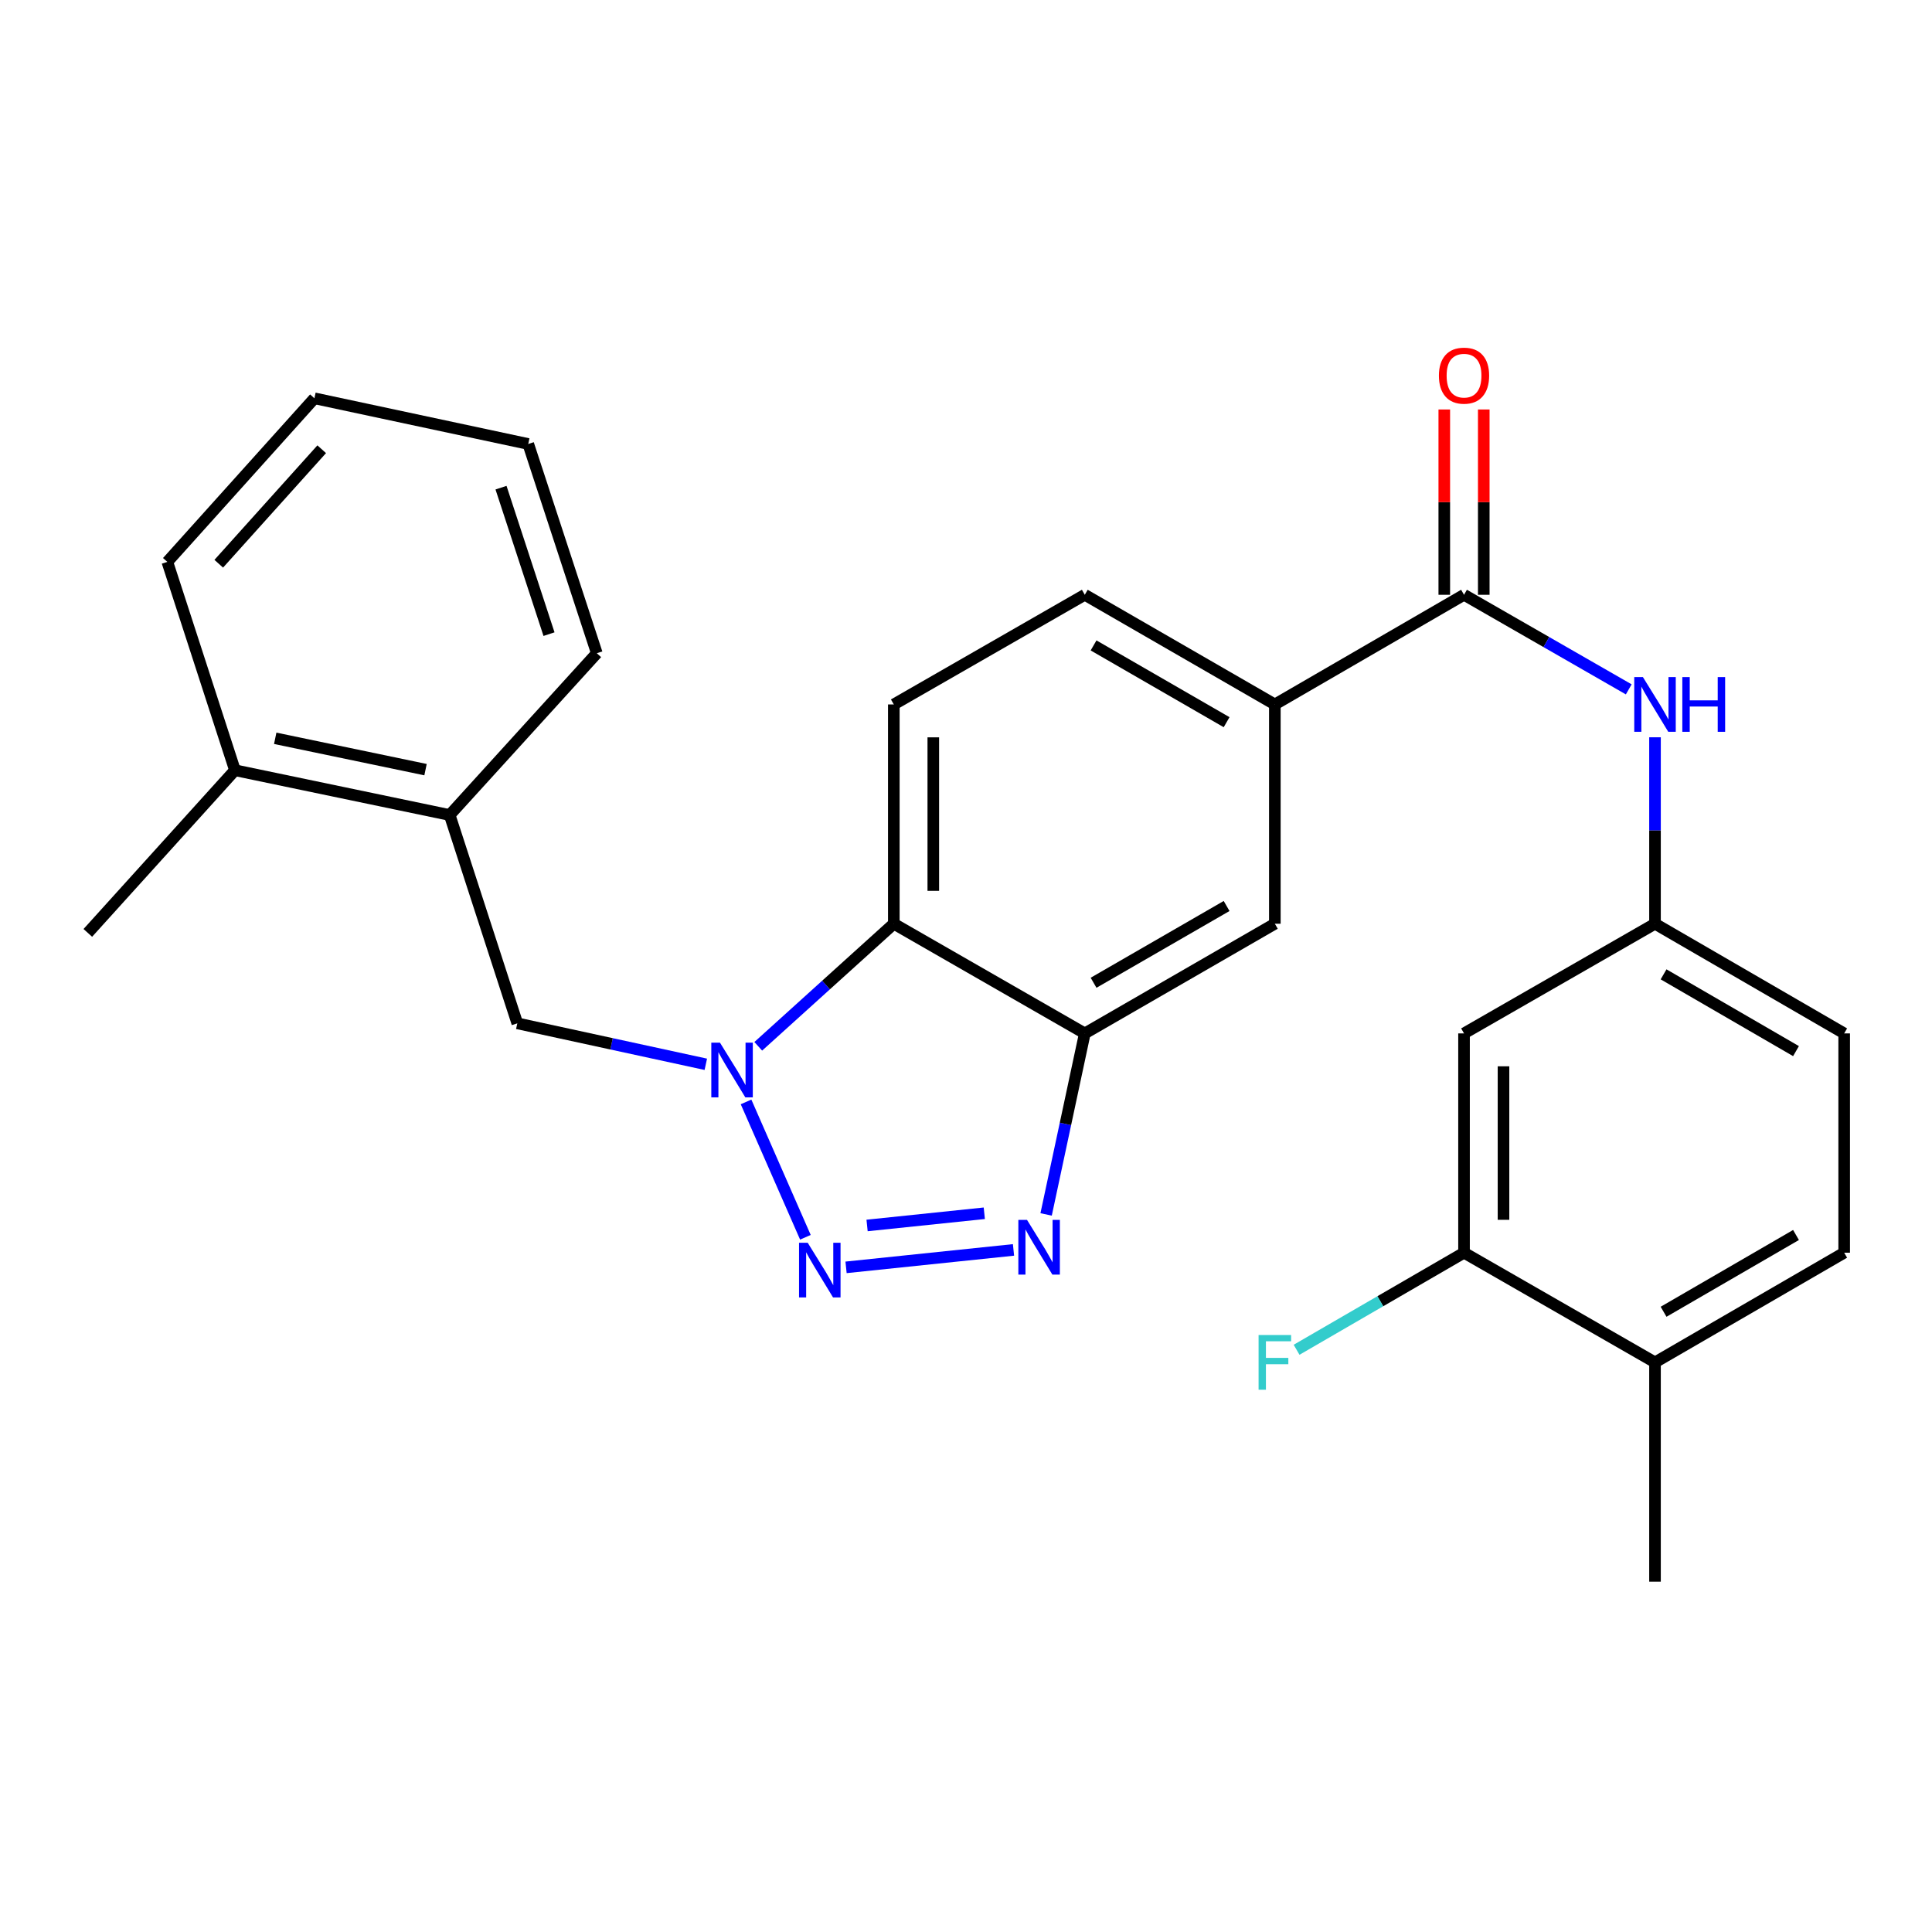 <?xml version='1.0' encoding='iso-8859-1'?>
<svg version='1.1' baseProfile='full'
              xmlns='http://www.w3.org/2000/svg'
                      xmlns:rdkit='http://www.rdkit.org/xml'
                      xmlns:xlink='http://www.w3.org/1999/xlink'
                  xml:space='preserve'
width='1000px' height='1000px' viewBox='0 0 1000 1000'>
<!-- END OF HEADER -->
<rect style='opacity:1.0;fill:#FFFFFF;stroke:none' width='1000' height='1000' x='0' y='0'> </rect>
<path class='bond-0' d='M 416.874,640.413 L 386.155,570.351' style='fill:none;fill-rule:evenodd;stroke:#0000FF;stroke-width:6px;stroke-linecap:butt;stroke-linejoin:miter;stroke-opacity:1' />
<path class='bond-1' d='M 437.915,655.983 L 524.587,646.951' style='fill:none;fill-rule:evenodd;stroke:#0000FF;stroke-width:6px;stroke-linecap:butt;stroke-linejoin:miter;stroke-opacity:1' />
<path class='bond-1' d='M 448.798,634.303 L 509.469,627.981' style='fill:none;fill-rule:evenodd;stroke:#0000FF;stroke-width:6px;stroke-linecap:butt;stroke-linejoin:miter;stroke-opacity:1' />
<path class='bond-3' d='M 392.472,541.566 L 427.555,509.846' style='fill:none;fill-rule:evenodd;stroke:#0000FF;stroke-width:6px;stroke-linecap:butt;stroke-linejoin:miter;stroke-opacity:1' />
<path class='bond-3' d='M 427.555,509.846 L 462.638,478.127' style='fill:none;fill-rule:evenodd;stroke:#000000;stroke-width:6px;stroke-linecap:butt;stroke-linejoin:miter;stroke-opacity:1' />
<path class='bond-5' d='M 365.327,550.877 L 316.541,540.279' style='fill:none;fill-rule:evenodd;stroke:#0000FF;stroke-width:6px;stroke-linecap:butt;stroke-linejoin:miter;stroke-opacity:1' />
<path class='bond-5' d='M 316.541,540.279 L 267.755,529.68' style='fill:none;fill-rule:evenodd;stroke:#000000;stroke-width:6px;stroke-linecap:butt;stroke-linejoin:miter;stroke-opacity:1' />
<path class='bond-2' d='M 541.469,628.581 L 551.478,581.736' style='fill:none;fill-rule:evenodd;stroke:#0000FF;stroke-width:6px;stroke-linecap:butt;stroke-linejoin:miter;stroke-opacity:1' />
<path class='bond-2' d='M 551.478,581.736 L 561.487,534.891' style='fill:none;fill-rule:evenodd;stroke:#000000;stroke-width:6px;stroke-linecap:butt;stroke-linejoin:miter;stroke-opacity:1' />
<path class='bond-8' d='M 561.487,534.891 L 659.859,478.127' style='fill:none;fill-rule:evenodd;stroke:#000000;stroke-width:6px;stroke-linecap:butt;stroke-linejoin:miter;stroke-opacity:1' />
<path class='bond-8' d='M 566.03,508.677 L 634.89,468.942' style='fill:none;fill-rule:evenodd;stroke:#000000;stroke-width:6px;stroke-linecap:butt;stroke-linejoin:miter;stroke-opacity:1' />
<path class='bond-27' d='M 561.487,534.891 L 462.638,478.127' style='fill:none;fill-rule:evenodd;stroke:#000000;stroke-width:6px;stroke-linecap:butt;stroke-linejoin:miter;stroke-opacity:1' />
<path class='bond-9' d='M 462.638,478.127 L 462.638,364.621' style='fill:none;fill-rule:evenodd;stroke:#000000;stroke-width:6px;stroke-linecap:butt;stroke-linejoin:miter;stroke-opacity:1' />
<path class='bond-9' d='M 483.073,461.101 L 483.073,381.647' style='fill:none;fill-rule:evenodd;stroke:#000000;stroke-width:6px;stroke-linecap:butt;stroke-linejoin:miter;stroke-opacity:1' />
<path class='bond-4' d='M 757.778,307.857 L 659.859,364.621' style='fill:none;fill-rule:evenodd;stroke:#000000;stroke-width:6px;stroke-linecap:butt;stroke-linejoin:miter;stroke-opacity:1' />
<path class='bond-6' d='M 757.778,307.857 L 800.408,332.337' style='fill:none;fill-rule:evenodd;stroke:#000000;stroke-width:6px;stroke-linecap:butt;stroke-linejoin:miter;stroke-opacity:1' />
<path class='bond-6' d='M 800.408,332.337 L 843.037,356.817' style='fill:none;fill-rule:evenodd;stroke:#0000FF;stroke-width:6px;stroke-linecap:butt;stroke-linejoin:miter;stroke-opacity:1' />
<path class='bond-14' d='M 767.995,307.857 L 767.995,259.903' style='fill:none;fill-rule:evenodd;stroke:#000000;stroke-width:6px;stroke-linecap:butt;stroke-linejoin:miter;stroke-opacity:1' />
<path class='bond-14' d='M 767.995,259.903 L 767.995,211.949' style='fill:none;fill-rule:evenodd;stroke:#FF0000;stroke-width:6px;stroke-linecap:butt;stroke-linejoin:miter;stroke-opacity:1' />
<path class='bond-14' d='M 747.56,307.857 L 747.56,259.903' style='fill:none;fill-rule:evenodd;stroke:#000000;stroke-width:6px;stroke-linecap:butt;stroke-linejoin:miter;stroke-opacity:1' />
<path class='bond-14' d='M 747.56,259.903 L 747.56,211.949' style='fill:none;fill-rule:evenodd;stroke:#FF0000;stroke-width:6px;stroke-linecap:butt;stroke-linejoin:miter;stroke-opacity:1' />
<path class='bond-12' d='M 267.755,529.68 L 232.754,421.851' style='fill:none;fill-rule:evenodd;stroke:#000000;stroke-width:6px;stroke-linecap:butt;stroke-linejoin:miter;stroke-opacity:1' />
<path class='bond-13' d='M 856.627,381.619 L 856.627,429.873' style='fill:none;fill-rule:evenodd;stroke:#0000FF;stroke-width:6px;stroke-linecap:butt;stroke-linejoin:miter;stroke-opacity:1' />
<path class='bond-13' d='M 856.627,429.873 L 856.627,478.127' style='fill:none;fill-rule:evenodd;stroke:#000000;stroke-width:6px;stroke-linecap:butt;stroke-linejoin:miter;stroke-opacity:1' />
<path class='bond-7' d='M 659.859,364.621 L 659.859,478.127' style='fill:none;fill-rule:evenodd;stroke:#000000;stroke-width:6px;stroke-linecap:butt;stroke-linejoin:miter;stroke-opacity:1' />
<path class='bond-28' d='M 659.859,364.621 L 561.487,307.857' style='fill:none;fill-rule:evenodd;stroke:#000000;stroke-width:6px;stroke-linecap:butt;stroke-linejoin:miter;stroke-opacity:1' />
<path class='bond-28' d='M 634.89,373.806 L 566.03,334.071' style='fill:none;fill-rule:evenodd;stroke:#000000;stroke-width:6px;stroke-linecap:butt;stroke-linejoin:miter;stroke-opacity:1' />
<path class='bond-15' d='M 462.638,364.621 L 561.487,307.857' style='fill:none;fill-rule:evenodd;stroke:#000000;stroke-width:6px;stroke-linecap:butt;stroke-linejoin:miter;stroke-opacity:1' />
<path class='bond-10' d='M 757.778,648.397 L 757.778,534.891' style='fill:none;fill-rule:evenodd;stroke:#000000;stroke-width:6px;stroke-linecap:butt;stroke-linejoin:miter;stroke-opacity:1' />
<path class='bond-10' d='M 778.213,631.371 L 778.213,551.917' style='fill:none;fill-rule:evenodd;stroke:#000000;stroke-width:6px;stroke-linecap:butt;stroke-linejoin:miter;stroke-opacity:1' />
<path class='bond-19' d='M 757.778,648.397 L 714.443,673.518' style='fill:none;fill-rule:evenodd;stroke:#000000;stroke-width:6px;stroke-linecap:butt;stroke-linejoin:miter;stroke-opacity:1' />
<path class='bond-19' d='M 714.443,673.518 L 671.109,698.64' style='fill:none;fill-rule:evenodd;stroke:#33CCCC;stroke-width:6px;stroke-linecap:butt;stroke-linejoin:miter;stroke-opacity:1' />
<path class='bond-30' d='M 757.778,648.397 L 856.627,705.161' style='fill:none;fill-rule:evenodd;stroke:#000000;stroke-width:6px;stroke-linecap:butt;stroke-linejoin:miter;stroke-opacity:1' />
<path class='bond-11' d='M 757.778,534.891 L 856.627,478.127' style='fill:none;fill-rule:evenodd;stroke:#000000;stroke-width:6px;stroke-linecap:butt;stroke-linejoin:miter;stroke-opacity:1' />
<path class='bond-17' d='M 232.754,421.851 L 121.609,398.668' style='fill:none;fill-rule:evenodd;stroke:#000000;stroke-width:6px;stroke-linecap:butt;stroke-linejoin:miter;stroke-opacity:1' />
<path class='bond-17' d='M 220.255,398.369 L 142.454,382.141' style='fill:none;fill-rule:evenodd;stroke:#000000;stroke-width:6px;stroke-linecap:butt;stroke-linejoin:miter;stroke-opacity:1' />
<path class='bond-21' d='M 232.754,421.851 L 308.909,338.112' style='fill:none;fill-rule:evenodd;stroke:#000000;stroke-width:6px;stroke-linecap:butt;stroke-linejoin:miter;stroke-opacity:1' />
<path class='bond-20' d='M 856.627,478.127 L 954.545,534.891' style='fill:none;fill-rule:evenodd;stroke:#000000;stroke-width:6px;stroke-linecap:butt;stroke-linejoin:miter;stroke-opacity:1' />
<path class='bond-20' d='M 861.066,504.321 L 929.609,544.056' style='fill:none;fill-rule:evenodd;stroke:#000000;stroke-width:6px;stroke-linecap:butt;stroke-linejoin:miter;stroke-opacity:1' />
<path class='bond-16' d='M 856.627,705.161 L 954.545,648.397' style='fill:none;fill-rule:evenodd;stroke:#000000;stroke-width:6px;stroke-linecap:butt;stroke-linejoin:miter;stroke-opacity:1' />
<path class='bond-16' d='M 861.066,678.967 L 929.609,639.232' style='fill:none;fill-rule:evenodd;stroke:#000000;stroke-width:6px;stroke-linecap:butt;stroke-linejoin:miter;stroke-opacity:1' />
<path class='bond-22' d='M 856.627,705.161 L 856.627,818.667' style='fill:none;fill-rule:evenodd;stroke:#000000;stroke-width:6px;stroke-linecap:butt;stroke-linejoin:miter;stroke-opacity:1' />
<path class='bond-23' d='M 121.609,398.668 L 45.455,482.861' style='fill:none;fill-rule:evenodd;stroke:#000000;stroke-width:6px;stroke-linecap:butt;stroke-linejoin:miter;stroke-opacity:1' />
<path class='bond-24' d='M 121.609,398.668 L 86.609,290.828' style='fill:none;fill-rule:evenodd;stroke:#000000;stroke-width:6px;stroke-linecap:butt;stroke-linejoin:miter;stroke-opacity:1' />
<path class='bond-18' d='M 954.545,648.397 L 954.545,534.891' style='fill:none;fill-rule:evenodd;stroke:#000000;stroke-width:6px;stroke-linecap:butt;stroke-linejoin:miter;stroke-opacity:1' />
<path class='bond-25' d='M 308.909,338.112 L 273.42,229.806' style='fill:none;fill-rule:evenodd;stroke:#000000;stroke-width:6px;stroke-linecap:butt;stroke-linejoin:miter;stroke-opacity:1' />
<path class='bond-25' d='M 284.166,328.229 L 259.324,252.415' style='fill:none;fill-rule:evenodd;stroke:#000000;stroke-width:6px;stroke-linecap:butt;stroke-linejoin:miter;stroke-opacity:1' />
<path class='bond-29' d='M 86.609,290.828 L 162.741,206.158' style='fill:none;fill-rule:evenodd;stroke:#000000;stroke-width:6px;stroke-linecap:butt;stroke-linejoin:miter;stroke-opacity:1' />
<path class='bond-29' d='M 113.224,291.791 L 166.517,232.522' style='fill:none;fill-rule:evenodd;stroke:#000000;stroke-width:6px;stroke-linecap:butt;stroke-linejoin:miter;stroke-opacity:1' />
<path class='bond-26' d='M 273.42,229.806 L 162.741,206.158' style='fill:none;fill-rule:evenodd;stroke:#000000;stroke-width:6px;stroke-linecap:butt;stroke-linejoin:miter;stroke-opacity:1' />
<path  class='atom-0' d='M 418.062 643.24
L 427.342 658.24
Q 428.262 659.72, 429.742 662.4
Q 431.222 665.08, 431.302 665.24
L 431.302 643.24
L 435.062 643.24
L 435.062 671.56
L 431.182 671.56
L 421.222 655.16
Q 420.062 653.24, 418.822 651.04
Q 417.622 648.84, 417.262 648.16
L 417.262 671.56
L 413.582 671.56
L 413.582 643.24
L 418.062 643.24
' fill='#0000FF'/>
<path  class='atom-1' d='M 372.65 539.668
L 381.93 554.668
Q 382.85 556.148, 384.33 558.828
Q 385.81 561.508, 385.89 561.668
L 385.89 539.668
L 389.65 539.668
L 389.65 567.988
L 385.77 567.988
L 375.81 551.588
Q 374.65 549.668, 373.41 547.468
Q 372.21 545.268, 371.85 544.588
L 371.85 567.988
L 368.17 567.988
L 368.17 539.668
L 372.65 539.668
' fill='#0000FF'/>
<path  class='atom-2' d='M 531.579 631.41
L 540.859 646.41
Q 541.779 647.89, 543.259 650.57
Q 544.739 653.25, 544.819 653.41
L 544.819 631.41
L 548.579 631.41
L 548.579 659.73
L 544.699 659.73
L 534.739 643.33
Q 533.579 641.41, 532.339 639.21
Q 531.139 637.01, 530.779 636.33
L 530.779 659.73
L 527.099 659.73
L 527.099 631.41
L 531.579 631.41
' fill='#0000FF'/>
<path  class='atom-7' d='M 850.367 350.461
L 859.647 365.461
Q 860.567 366.941, 862.047 369.621
Q 863.527 372.301, 863.607 372.461
L 863.607 350.461
L 867.367 350.461
L 867.367 378.781
L 863.487 378.781
L 853.527 362.381
Q 852.367 360.461, 851.127 358.261
Q 849.927 356.061, 849.567 355.381
L 849.567 378.781
L 845.887 378.781
L 845.887 350.461
L 850.367 350.461
' fill='#0000FF'/>
<path  class='atom-7' d='M 870.767 350.461
L 874.607 350.461
L 874.607 362.501
L 889.087 362.501
L 889.087 350.461
L 892.927 350.461
L 892.927 378.781
L 889.087 378.781
L 889.087 365.701
L 874.607 365.701
L 874.607 378.781
L 870.767 378.781
L 870.767 350.461
' fill='#0000FF'/>
<path  class='atom-15' d='M 744.778 194.431
Q 744.778 187.631, 748.138 183.831
Q 751.498 180.031, 757.778 180.031
Q 764.058 180.031, 767.418 183.831
Q 770.778 187.631, 770.778 194.431
Q 770.778 201.311, 767.378 205.231
Q 763.978 209.111, 757.778 209.111
Q 751.538 209.111, 748.138 205.231
Q 744.778 201.351, 744.778 194.431
M 757.778 205.911
Q 762.098 205.911, 764.418 203.031
Q 766.778 200.111, 766.778 194.431
Q 766.778 188.871, 764.418 186.071
Q 762.098 183.231, 757.778 183.231
Q 753.458 183.231, 751.098 186.031
Q 748.778 188.831, 748.778 194.431
Q 748.778 200.151, 751.098 203.031
Q 753.458 205.911, 757.778 205.911
' fill='#FF0000'/>
<path  class='atom-20' d='M 651.439 691.001
L 668.279 691.001
L 668.279 694.241
L 655.239 694.241
L 655.239 702.841
L 666.839 702.841
L 666.839 706.121
L 655.239 706.121
L 655.239 719.321
L 651.439 719.321
L 651.439 691.001
' fill='#33CCCC'/>
</svg>
